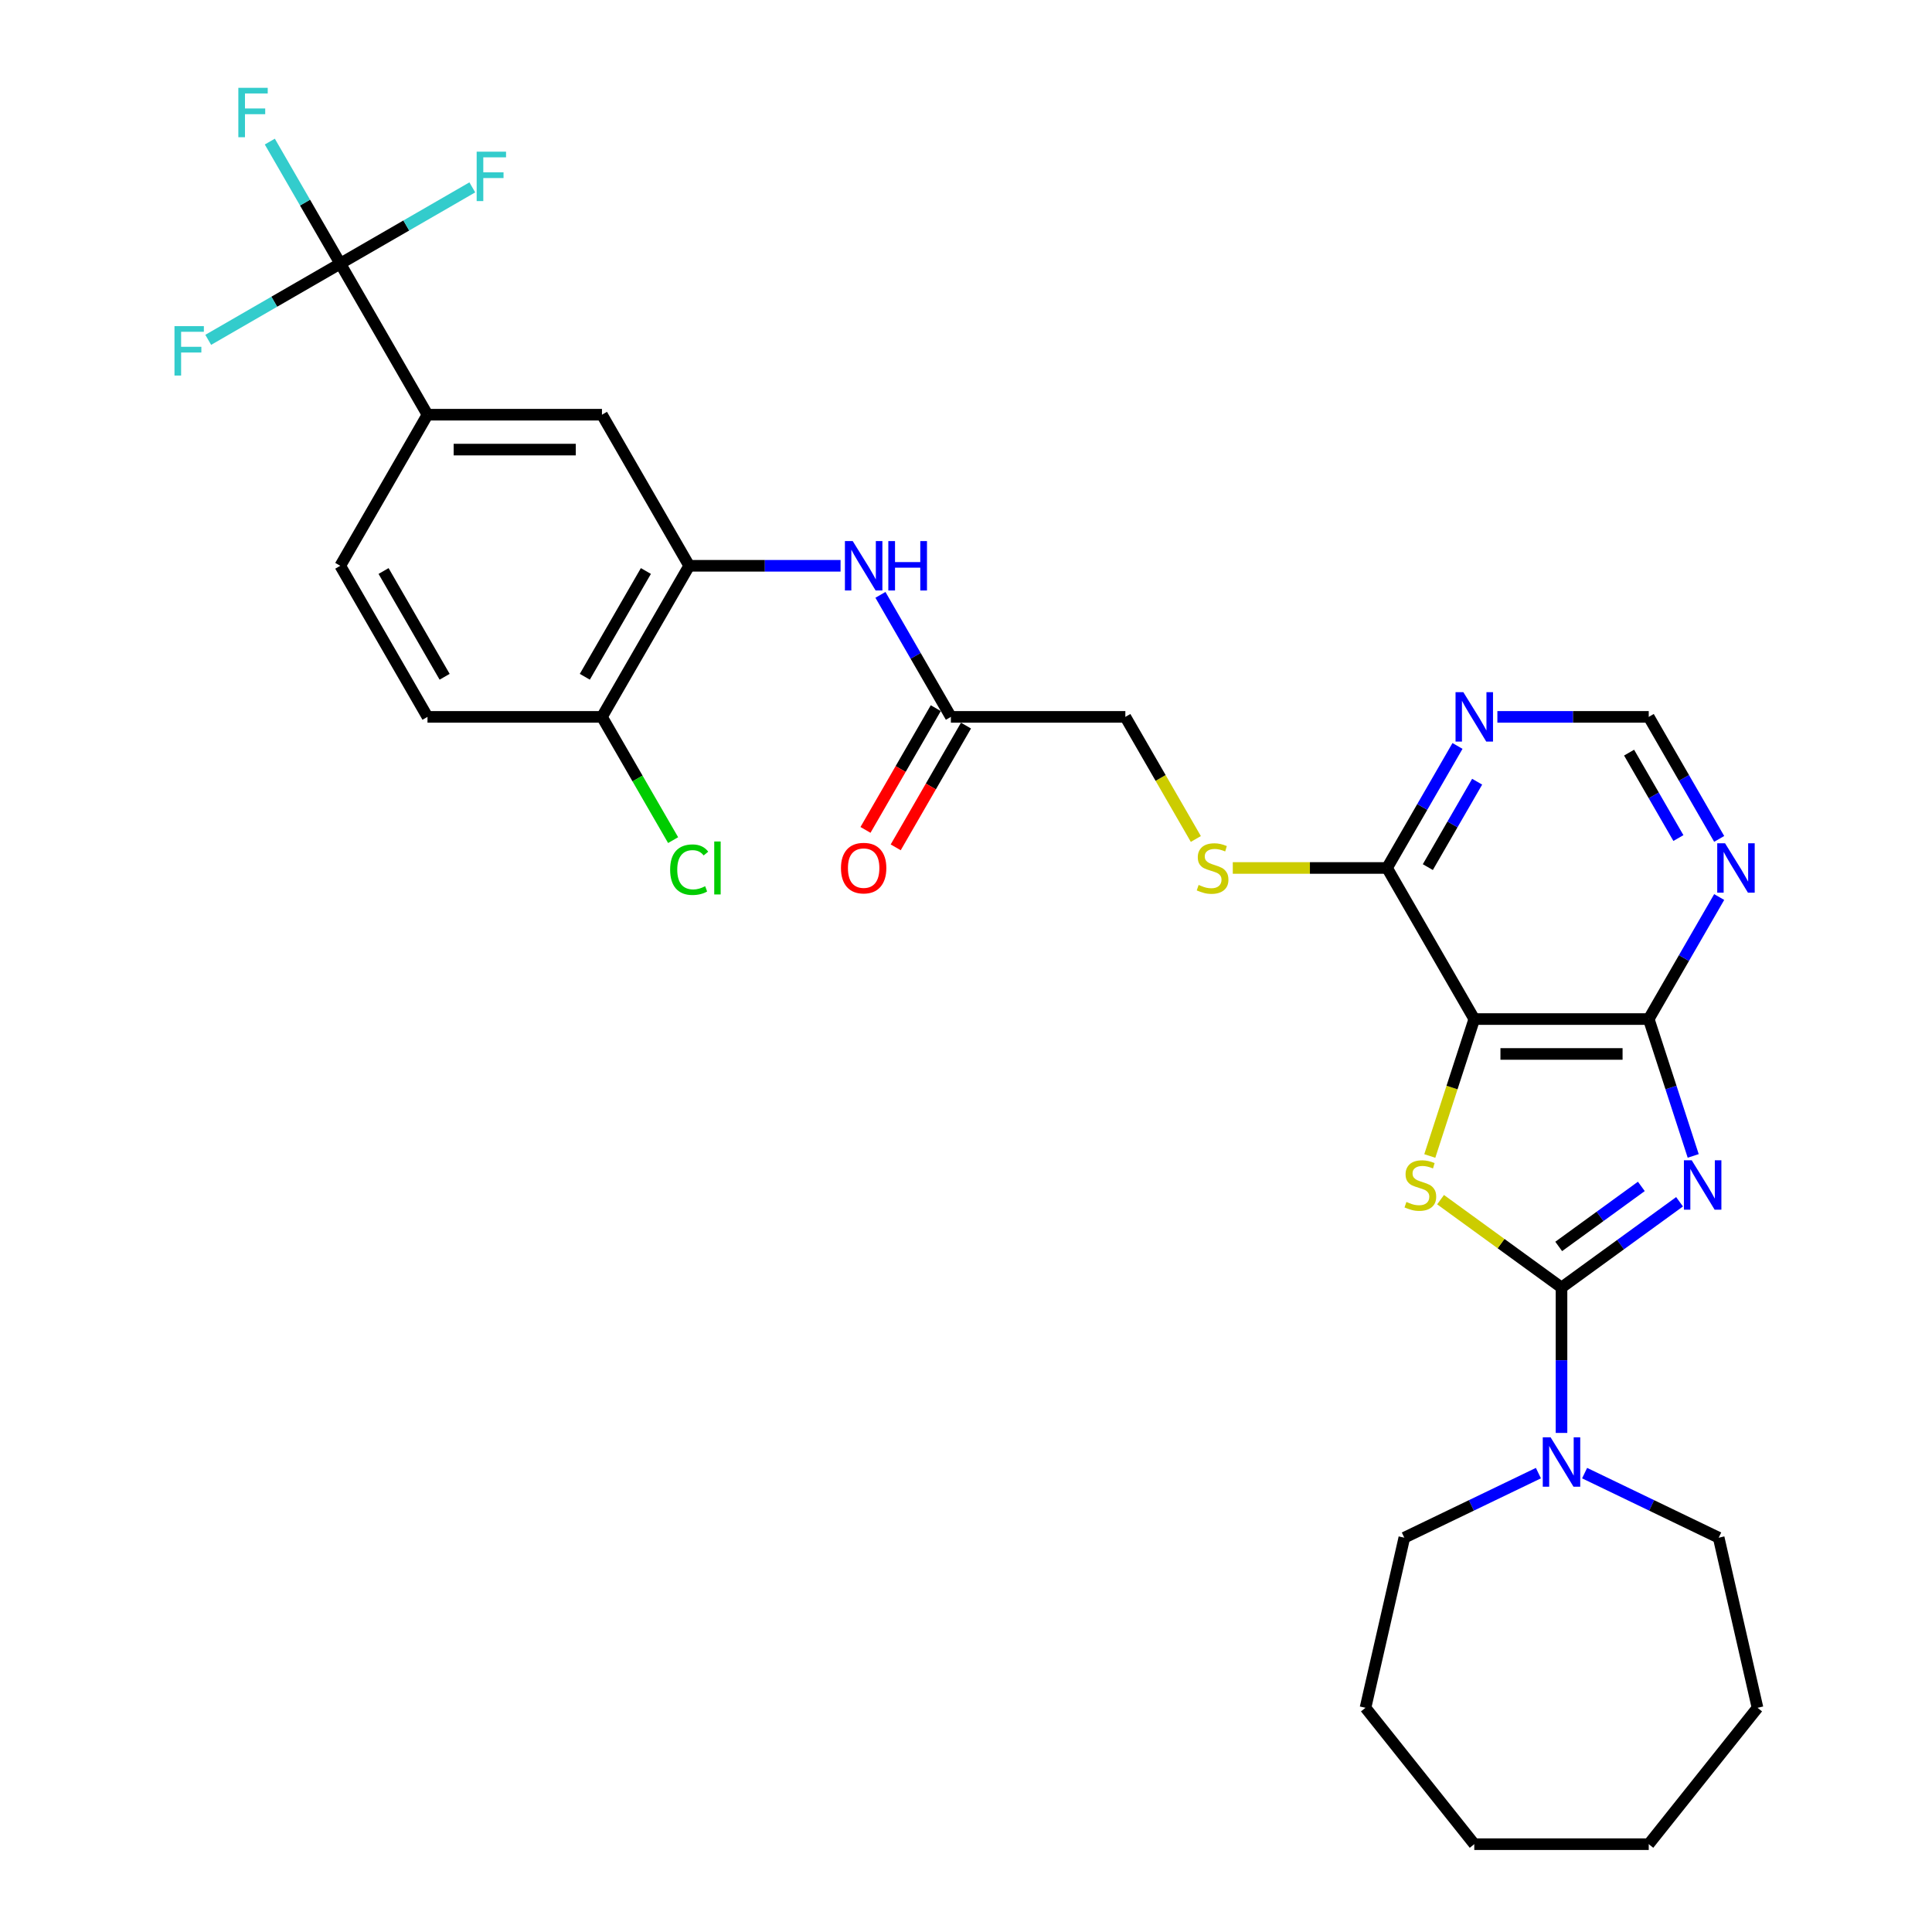 <?xml version='1.0' encoding='iso-8859-1'?>
<svg version='1.1' baseProfile='full'
              xmlns='http://www.w3.org/2000/svg'
                      xmlns:rdkit='http://www.rdkit.org/xml'
                      xmlns:xlink='http://www.w3.org/1999/xlink'
                  xml:space='preserve'
width='1000px' height='1000px' viewBox='0 0 1000 1000'>
<!-- END OF HEADER -->
<rect style='opacity:1.0;fill:#FFFFFF;stroke:none' width='1000' height='1000' x='0' y='0'> </rect>
<path class='bond-0' d='M 869.333,622.033 L 838.784,644.228' style='fill:none;fill-rule:evenodd;stroke:#0000FF;stroke-width:6px;stroke-linecap:butt;stroke-linejoin:miter;stroke-opacity:1' />
<path class='bond-0' d='M 838.784,644.228 L 808.234,666.424' style='fill:none;fill-rule:evenodd;stroke:#000000;stroke-width:6px;stroke-linecap:butt;stroke-linejoin:miter;stroke-opacity:1' />
<path class='bond-0' d='M 849.553,614.08 L 828.168,629.617' style='fill:none;fill-rule:evenodd;stroke:#0000FF;stroke-width:6px;stroke-linecap:butt;stroke-linejoin:miter;stroke-opacity:1' />
<path class='bond-0' d='M 828.168,629.617 L 806.783,645.154' style='fill:none;fill-rule:evenodd;stroke:#000000;stroke-width:6px;stroke-linecap:butt;stroke-linejoin:miter;stroke-opacity:1' />
<path class='bond-3' d='M 876.401,598.302 L 864.893,562.883' style='fill:none;fill-rule:evenodd;stroke:#0000FF;stroke-width:6px;stroke-linecap:butt;stroke-linejoin:miter;stroke-opacity:1' />
<path class='bond-3' d='M 864.893,562.883 L 853.385,527.464' style='fill:none;fill-rule:evenodd;stroke:#000000;stroke-width:6px;stroke-linecap:butt;stroke-linejoin:miter;stroke-opacity:1' />
<path class='bond-1' d='M 808.234,666.424 L 776.934,643.684' style='fill:none;fill-rule:evenodd;stroke:#000000;stroke-width:6px;stroke-linecap:butt;stroke-linejoin:miter;stroke-opacity:1' />
<path class='bond-1' d='M 776.934,643.684 L 745.635,620.944' style='fill:none;fill-rule:evenodd;stroke:#CCCC00;stroke-width:6px;stroke-linecap:butt;stroke-linejoin:miter;stroke-opacity:1' />
<path class='bond-5' d='M 808.234,666.424 L 808.234,704.053' style='fill:none;fill-rule:evenodd;stroke:#000000;stroke-width:6px;stroke-linecap:butt;stroke-linejoin:miter;stroke-opacity:1' />
<path class='bond-5' d='M 808.234,704.053 L 808.234,741.682' style='fill:none;fill-rule:evenodd;stroke:#0000FF;stroke-width:6px;stroke-linecap:butt;stroke-linejoin:miter;stroke-opacity:1' />
<path class='bond-31' d='M 740.054,598.338 L 751.569,562.901' style='fill:none;fill-rule:evenodd;stroke:#CCCC00;stroke-width:6px;stroke-linecap:butt;stroke-linejoin:miter;stroke-opacity:1' />
<path class='bond-31' d='M 751.569,562.901 L 763.083,527.464' style='fill:none;fill-rule:evenodd;stroke:#000000;stroke-width:6px;stroke-linecap:butt;stroke-linejoin:miter;stroke-opacity:1' />
<path class='bond-2' d='M 763.083,527.464 L 853.385,527.464' style='fill:none;fill-rule:evenodd;stroke:#000000;stroke-width:6px;stroke-linecap:butt;stroke-linejoin:miter;stroke-opacity:1' />
<path class='bond-2' d='M 776.628,545.524 L 839.839,545.524' style='fill:none;fill-rule:evenodd;stroke:#000000;stroke-width:6px;stroke-linecap:butt;stroke-linejoin:miter;stroke-opacity:1' />
<path class='bond-6' d='M 763.083,527.464 L 717.932,449.26' style='fill:none;fill-rule:evenodd;stroke:#000000;stroke-width:6px;stroke-linecap:butt;stroke-linejoin:miter;stroke-opacity:1' />
<path class='bond-7' d='M 853.385,527.464 L 871.617,495.884' style='fill:none;fill-rule:evenodd;stroke:#000000;stroke-width:6px;stroke-linecap:butt;stroke-linejoin:miter;stroke-opacity:1' />
<path class='bond-7' d='M 871.617,495.884 L 889.85,464.304' style='fill:none;fill-rule:evenodd;stroke:#0000FF;stroke-width:6px;stroke-linecap:butt;stroke-linejoin:miter;stroke-opacity:1' />
<path class='bond-4' d='M 176.12,136.445 L 221.271,214.649' style='fill:none;fill-rule:evenodd;stroke:#000000;stroke-width:6px;stroke-linecap:butt;stroke-linejoin:miter;stroke-opacity:1' />
<path class='bond-20' d='M 176.12,136.445 L 157.888,104.865' style='fill:none;fill-rule:evenodd;stroke:#000000;stroke-width:6px;stroke-linecap:butt;stroke-linejoin:miter;stroke-opacity:1' />
<path class='bond-20' d='M 157.888,104.865 L 139.655,73.286' style='fill:none;fill-rule:evenodd;stroke:#33CCCC;stroke-width:6px;stroke-linecap:butt;stroke-linejoin:miter;stroke-opacity:1' />
<path class='bond-21' d='M 176.12,136.445 L 210.292,116.716' style='fill:none;fill-rule:evenodd;stroke:#000000;stroke-width:6px;stroke-linecap:butt;stroke-linejoin:miter;stroke-opacity:1' />
<path class='bond-21' d='M 210.292,116.716 L 244.463,96.987' style='fill:none;fill-rule:evenodd;stroke:#33CCCC;stroke-width:6px;stroke-linecap:butt;stroke-linejoin:miter;stroke-opacity:1' />
<path class='bond-22' d='M 176.12,136.445 L 141.949,156.174' style='fill:none;fill-rule:evenodd;stroke:#000000;stroke-width:6px;stroke-linecap:butt;stroke-linejoin:miter;stroke-opacity:1' />
<path class='bond-22' d='M 141.949,156.174 L 107.777,175.903' style='fill:none;fill-rule:evenodd;stroke:#33CCCC;stroke-width:6px;stroke-linecap:butt;stroke-linejoin:miter;stroke-opacity:1' />
<path class='bond-25' d='M 820.19,762.484 L 854.891,779.195' style='fill:none;fill-rule:evenodd;stroke:#0000FF;stroke-width:6px;stroke-linecap:butt;stroke-linejoin:miter;stroke-opacity:1' />
<path class='bond-25' d='M 854.891,779.195 L 889.593,795.907' style='fill:none;fill-rule:evenodd;stroke:#000000;stroke-width:6px;stroke-linecap:butt;stroke-linejoin:miter;stroke-opacity:1' />
<path class='bond-26' d='M 796.278,762.484 L 761.576,779.195' style='fill:none;fill-rule:evenodd;stroke:#0000FF;stroke-width:6px;stroke-linecap:butt;stroke-linejoin:miter;stroke-opacity:1' />
<path class='bond-26' d='M 761.576,779.195 L 726.874,795.907' style='fill:none;fill-rule:evenodd;stroke:#000000;stroke-width:6px;stroke-linecap:butt;stroke-linejoin:miter;stroke-opacity:1' />
<path class='bond-14' d='M 717.932,449.26 L 678.009,449.26' style='fill:none;fill-rule:evenodd;stroke:#000000;stroke-width:6px;stroke-linecap:butt;stroke-linejoin:miter;stroke-opacity:1' />
<path class='bond-14' d='M 678.009,449.26 L 638.087,449.26' style='fill:none;fill-rule:evenodd;stroke:#CCCC00;stroke-width:6px;stroke-linecap:butt;stroke-linejoin:miter;stroke-opacity:1' />
<path class='bond-32' d='M 717.932,449.26 L 736.164,417.68' style='fill:none;fill-rule:evenodd;stroke:#000000;stroke-width:6px;stroke-linecap:butt;stroke-linejoin:miter;stroke-opacity:1' />
<path class='bond-32' d='M 736.164,417.68 L 754.397,386.101' style='fill:none;fill-rule:evenodd;stroke:#0000FF;stroke-width:6px;stroke-linecap:butt;stroke-linejoin:miter;stroke-opacity:1' />
<path class='bond-32' d='M 739.042,448.816 L 751.805,426.711' style='fill:none;fill-rule:evenodd;stroke:#000000;stroke-width:6px;stroke-linecap:butt;stroke-linejoin:miter;stroke-opacity:1' />
<path class='bond-32' d='M 751.805,426.711 L 764.568,404.605' style='fill:none;fill-rule:evenodd;stroke:#0000FF;stroke-width:6px;stroke-linecap:butt;stroke-linejoin:miter;stroke-opacity:1' />
<path class='bond-15' d='M 889.85,434.216 L 871.617,402.636' style='fill:none;fill-rule:evenodd;stroke:#0000FF;stroke-width:6px;stroke-linecap:butt;stroke-linejoin:miter;stroke-opacity:1' />
<path class='bond-15' d='M 871.617,402.636 L 853.385,371.056' style='fill:none;fill-rule:evenodd;stroke:#000000;stroke-width:6px;stroke-linecap:butt;stroke-linejoin:miter;stroke-opacity:1' />
<path class='bond-15' d='M 868.739,433.772 L 855.976,411.666' style='fill:none;fill-rule:evenodd;stroke:#0000FF;stroke-width:6px;stroke-linecap:butt;stroke-linejoin:miter;stroke-opacity:1' />
<path class='bond-15' d='M 855.976,411.666 L 843.214,389.56' style='fill:none;fill-rule:evenodd;stroke:#000000;stroke-width:6px;stroke-linecap:butt;stroke-linejoin:miter;stroke-opacity:1' />
<path class='bond-8' d='M 356.724,292.853 L 395.897,292.853' style='fill:none;fill-rule:evenodd;stroke:#000000;stroke-width:6px;stroke-linecap:butt;stroke-linejoin:miter;stroke-opacity:1' />
<path class='bond-8' d='M 395.897,292.853 L 435.07,292.853' style='fill:none;fill-rule:evenodd;stroke:#0000FF;stroke-width:6px;stroke-linecap:butt;stroke-linejoin:miter;stroke-opacity:1' />
<path class='bond-12' d='M 356.724,292.853 L 311.573,214.649' style='fill:none;fill-rule:evenodd;stroke:#000000;stroke-width:6px;stroke-linecap:butt;stroke-linejoin:miter;stroke-opacity:1' />
<path class='bond-16' d='M 356.724,292.853 L 311.573,371.056' style='fill:none;fill-rule:evenodd;stroke:#000000;stroke-width:6px;stroke-linecap:butt;stroke-linejoin:miter;stroke-opacity:1' />
<path class='bond-16' d='M 334.311,295.553 L 302.705,350.296' style='fill:none;fill-rule:evenodd;stroke:#000000;stroke-width:6px;stroke-linecap:butt;stroke-linejoin:miter;stroke-opacity:1' />
<path class='bond-9' d='M 775.039,371.056 L 814.212,371.056' style='fill:none;fill-rule:evenodd;stroke:#0000FF;stroke-width:6px;stroke-linecap:butt;stroke-linejoin:miter;stroke-opacity:1' />
<path class='bond-9' d='M 814.212,371.056 L 853.385,371.056' style='fill:none;fill-rule:evenodd;stroke:#000000;stroke-width:6px;stroke-linecap:butt;stroke-linejoin:miter;stroke-opacity:1' />
<path class='bond-10' d='M 221.271,214.649 L 311.573,214.649' style='fill:none;fill-rule:evenodd;stroke:#000000;stroke-width:6px;stroke-linecap:butt;stroke-linejoin:miter;stroke-opacity:1' />
<path class='bond-10' d='M 234.816,232.709 L 298.028,232.709' style='fill:none;fill-rule:evenodd;stroke:#000000;stroke-width:6px;stroke-linecap:butt;stroke-linejoin:miter;stroke-opacity:1' />
<path class='bond-34' d='M 221.271,214.649 L 176.12,292.853' style='fill:none;fill-rule:evenodd;stroke:#000000;stroke-width:6px;stroke-linecap:butt;stroke-linejoin:miter;stroke-opacity:1' />
<path class='bond-11' d='M 455.712,307.897 L 473.944,339.477' style='fill:none;fill-rule:evenodd;stroke:#0000FF;stroke-width:6px;stroke-linecap:butt;stroke-linejoin:miter;stroke-opacity:1' />
<path class='bond-11' d='M 473.944,339.477 L 492.177,371.056' style='fill:none;fill-rule:evenodd;stroke:#000000;stroke-width:6px;stroke-linecap:butt;stroke-linejoin:miter;stroke-opacity:1' />
<path class='bond-13' d='M 492.177,371.056 L 582.479,371.056' style='fill:none;fill-rule:evenodd;stroke:#000000;stroke-width:6px;stroke-linecap:butt;stroke-linejoin:miter;stroke-opacity:1' />
<path class='bond-18' d='M 484.357,366.541 L 466.166,398.049' style='fill:none;fill-rule:evenodd;stroke:#000000;stroke-width:6px;stroke-linecap:butt;stroke-linejoin:miter;stroke-opacity:1' />
<path class='bond-18' d='M 466.166,398.049 L 447.975,429.556' style='fill:none;fill-rule:evenodd;stroke:#FF0000;stroke-width:6px;stroke-linecap:butt;stroke-linejoin:miter;stroke-opacity:1' />
<path class='bond-18' d='M 499.997,375.571 L 481.806,407.079' style='fill:none;fill-rule:evenodd;stroke:#000000;stroke-width:6px;stroke-linecap:butt;stroke-linejoin:miter;stroke-opacity:1' />
<path class='bond-18' d='M 481.806,407.079 L 463.616,438.586' style='fill:none;fill-rule:evenodd;stroke:#FF0000;stroke-width:6px;stroke-linecap:butt;stroke-linejoin:miter;stroke-opacity:1' />
<path class='bond-23' d='M 618.965,434.252 L 600.722,402.654' style='fill:none;fill-rule:evenodd;stroke:#CCCC00;stroke-width:6px;stroke-linecap:butt;stroke-linejoin:miter;stroke-opacity:1' />
<path class='bond-23' d='M 600.722,402.654 L 582.479,371.056' style='fill:none;fill-rule:evenodd;stroke:#000000;stroke-width:6px;stroke-linecap:butt;stroke-linejoin:miter;stroke-opacity:1' />
<path class='bond-19' d='M 311.573,371.056 L 221.271,371.056' style='fill:none;fill-rule:evenodd;stroke:#000000;stroke-width:6px;stroke-linecap:butt;stroke-linejoin:miter;stroke-opacity:1' />
<path class='bond-24' d='M 311.573,371.056 L 329.988,402.952' style='fill:none;fill-rule:evenodd;stroke:#000000;stroke-width:6px;stroke-linecap:butt;stroke-linejoin:miter;stroke-opacity:1' />
<path class='bond-24' d='M 329.988,402.952 L 348.403,434.848' style='fill:none;fill-rule:evenodd;stroke:#00CC00;stroke-width:6px;stroke-linecap:butt;stroke-linejoin:miter;stroke-opacity:1' />
<path class='bond-17' d='M 176.12,292.853 L 221.271,371.056' style='fill:none;fill-rule:evenodd;stroke:#000000;stroke-width:6px;stroke-linecap:butt;stroke-linejoin:miter;stroke-opacity:1' />
<path class='bond-17' d='M 198.534,295.553 L 230.139,350.296' style='fill:none;fill-rule:evenodd;stroke:#000000;stroke-width:6px;stroke-linecap:butt;stroke-linejoin:miter;stroke-opacity:1' />
<path class='bond-27' d='M 889.593,795.907 L 909.687,883.945' style='fill:none;fill-rule:evenodd;stroke:#000000;stroke-width:6px;stroke-linecap:butt;stroke-linejoin:miter;stroke-opacity:1' />
<path class='bond-28' d='M 726.874,795.907 L 706.78,883.945' style='fill:none;fill-rule:evenodd;stroke:#000000;stroke-width:6px;stroke-linecap:butt;stroke-linejoin:miter;stroke-opacity:1' />
<path class='bond-30' d='M 909.687,883.945 L 853.385,954.545' style='fill:none;fill-rule:evenodd;stroke:#000000;stroke-width:6px;stroke-linecap:butt;stroke-linejoin:miter;stroke-opacity:1' />
<path class='bond-29' d='M 706.78,883.945 L 763.083,954.545' style='fill:none;fill-rule:evenodd;stroke:#000000;stroke-width:6px;stroke-linecap:butt;stroke-linejoin:miter;stroke-opacity:1' />
<path class='bond-33' d='M 763.083,954.545 L 853.385,954.545' style='fill:none;fill-rule:evenodd;stroke:#000000;stroke-width:6px;stroke-linecap:butt;stroke-linejoin:miter;stroke-opacity:1' />
<path  class='atom-0' d='M 875.637 600.559
L 884.017 614.105
Q 884.847 615.441, 886.184 617.861
Q 887.52 620.281, 887.593 620.426
L 887.593 600.559
L 890.988 600.559
L 890.988 626.133
L 887.484 626.133
L 878.49 611.323
Q 877.443 609.59, 876.323 607.603
Q 875.239 605.616, 874.914 605.002
L 874.914 626.133
L 871.591 626.133
L 871.591 600.559
L 875.637 600.559
' fill='#0000FF'/>
<path  class='atom-2' d='M 727.954 622.123
Q 728.243 622.232, 729.435 622.737
Q 730.627 623.243, 731.927 623.568
Q 733.263 623.857, 734.564 623.857
Q 736.984 623.857, 738.393 622.701
Q 739.801 621.509, 739.801 619.451
Q 739.801 618.042, 739.079 617.175
Q 738.393 616.308, 737.309 615.838
Q 736.225 615.369, 734.419 614.827
Q 732.144 614.141, 730.771 613.491
Q 729.435 612.84, 728.459 611.468
Q 727.52 610.095, 727.52 607.783
Q 727.52 604.569, 729.688 602.582
Q 731.891 600.595, 736.225 600.595
Q 739.187 600.595, 742.547 602.004
L 741.716 604.785
Q 738.645 603.521, 736.334 603.521
Q 733.841 603.521, 732.469 604.569
Q 731.096 605.58, 731.132 607.35
Q 731.132 608.723, 731.819 609.553
Q 732.541 610.384, 733.552 610.854
Q 734.6 611.323, 736.334 611.865
Q 738.645 612.588, 740.018 613.31
Q 741.391 614.032, 742.366 615.513
Q 743.377 616.958, 743.377 619.451
Q 743.377 622.99, 740.993 624.905
Q 738.645 626.783, 734.708 626.783
Q 732.433 626.783, 730.699 626.277
Q 729.001 625.808, 726.978 624.977
L 727.954 622.123
' fill='#CCCC00'/>
<path  class='atom-6' d='M 802.581 743.939
L 810.961 757.485
Q 811.792 758.821, 813.128 761.241
Q 814.465 763.661, 814.537 763.806
L 814.537 743.939
L 817.932 743.939
L 817.932 769.513
L 814.428 769.513
L 805.434 754.703
Q 804.387 752.97, 803.267 750.983
Q 802.183 748.996, 801.858 748.382
L 801.858 769.513
L 798.535 769.513
L 798.535 743.939
L 802.581 743.939
' fill='#0000FF'/>
<path  class='atom-8' d='M 892.883 436.473
L 901.263 450.019
Q 902.094 451.355, 903.43 453.775
Q 904.766 456.195, 904.839 456.34
L 904.839 436.473
L 908.234 436.473
L 908.234 462.047
L 904.73 462.047
L 895.736 447.237
Q 894.689 445.504, 893.569 443.517
Q 892.485 441.53, 892.16 440.916
L 892.16 462.047
L 888.837 462.047
L 888.837 436.473
L 892.883 436.473
' fill='#0000FF'/>
<path  class='atom-10' d='M 757.43 358.27
L 765.81 371.815
Q 766.641 373.151, 767.977 375.571
Q 769.314 377.992, 769.386 378.136
L 769.386 358.27
L 772.781 358.27
L 772.781 383.843
L 769.277 383.843
L 760.283 369.034
Q 759.236 367.3, 758.116 365.313
Q 757.032 363.326, 756.707 362.712
L 756.707 383.843
L 753.384 383.843
L 753.384 358.27
L 757.43 358.27
' fill='#0000FF'/>
<path  class='atom-12' d='M 441.373 280.066
L 449.753 293.611
Q 450.584 294.948, 451.92 297.368
Q 453.257 299.788, 453.329 299.932
L 453.329 280.066
L 456.724 280.066
L 456.724 305.639
L 453.221 305.639
L 444.227 290.83
Q 443.179 289.096, 442.059 287.109
Q 440.976 285.123, 440.651 284.509
L 440.651 305.639
L 437.328 305.639
L 437.328 280.066
L 441.373 280.066
' fill='#0000FF'/>
<path  class='atom-12' d='M 459.795 280.066
L 463.262 280.066
L 463.262 290.938
L 476.338 290.938
L 476.338 280.066
L 479.806 280.066
L 479.806 305.639
L 476.338 305.639
L 476.338 293.828
L 463.262 293.828
L 463.262 305.639
L 459.795 305.639
L 459.795 280.066
' fill='#0000FF'/>
<path  class='atom-15' d='M 620.406 458.037
Q 620.695 458.146, 621.887 458.652
Q 623.079 459.157, 624.379 459.482
Q 625.715 459.771, 627.016 459.771
Q 629.436 459.771, 630.845 458.615
Q 632.253 457.423, 632.253 455.365
Q 632.253 453.956, 631.531 453.089
Q 630.845 452.222, 629.761 451.752
Q 628.677 451.283, 626.871 450.741
Q 624.596 450.055, 623.223 449.405
Q 621.887 448.754, 620.911 447.382
Q 619.972 446.009, 619.972 443.698
Q 619.972 440.483, 622.139 438.496
Q 624.343 436.509, 628.677 436.509
Q 631.639 436.509, 634.998 437.918
L 634.168 440.699
Q 631.097 439.435, 628.786 439.435
Q 626.293 439.435, 624.921 440.483
Q 623.548 441.494, 623.584 443.264
Q 623.584 444.637, 624.271 445.467
Q 624.993 446.298, 626.004 446.768
Q 627.052 447.237, 628.786 447.779
Q 631.097 448.502, 632.47 449.224
Q 633.843 449.946, 634.818 451.427
Q 635.829 452.872, 635.829 455.365
Q 635.829 458.904, 633.445 460.819
Q 631.097 462.697, 627.16 462.697
Q 624.885 462.697, 623.151 462.191
Q 621.453 461.722, 619.43 460.891
L 620.406 458.037
' fill='#CCCC00'/>
<path  class='atom-19' d='M 435.287 449.332
Q 435.287 443.192, 438.321 439.76
Q 441.355 436.329, 447.026 436.329
Q 452.697 436.329, 455.731 439.76
Q 458.765 443.192, 458.765 449.332
Q 458.765 455.545, 455.695 459.085
Q 452.625 462.589, 447.026 462.589
Q 441.391 462.589, 438.321 459.085
Q 435.287 455.581, 435.287 449.332
M 447.026 459.699
Q 450.927 459.699, 453.022 457.098
Q 455.153 454.461, 455.153 449.332
Q 455.153 444.312, 453.022 441.783
Q 450.927 439.219, 447.026 439.219
Q 443.125 439.219, 440.994 441.747
Q 438.899 444.275, 438.899 449.332
Q 438.899 454.498, 440.994 457.098
Q 443.125 459.699, 447.026 459.699
' fill='#FF0000'/>
<path  class='atom-21' d='M 123.366 45.455
L 138.573 45.455
L 138.573 48.38
L 126.797 48.38
L 126.797 56.146
L 137.272 56.146
L 137.272 59.108
L 126.797 59.108
L 126.797 71.028
L 123.366 71.028
L 123.366 45.455
' fill='#33CCCC'/>
<path  class='atom-22' d='M 246.721 78.507
L 261.927 78.507
L 261.927 81.433
L 250.152 81.433
L 250.152 89.199
L 260.627 89.199
L 260.627 92.161
L 250.152 92.161
L 250.152 104.081
L 246.721 104.081
L 246.721 78.507
' fill='#33CCCC'/>
<path  class='atom-23' d='M 90.313 168.809
L 105.52 168.809
L 105.52 171.735
L 93.745 171.735
L 93.745 179.501
L 104.22 179.501
L 104.22 182.463
L 93.745 182.463
L 93.745 194.383
L 90.313 194.383
L 90.313 168.809
' fill='#33CCCC'/>
<path  class='atom-25' d='M 346.863 450.145
Q 346.863 443.788, 349.825 440.465
Q 352.823 437.105, 358.494 437.105
Q 363.768 437.105, 366.585 440.826
L 364.201 442.776
Q 362.142 440.067, 358.494 440.067
Q 354.629 440.067, 352.57 442.668
Q 350.547 445.233, 350.547 450.145
Q 350.547 455.202, 352.642 457.803
Q 354.774 460.403, 358.891 460.403
Q 361.709 460.403, 364.996 458.706
L 366.007 461.415
Q 364.671 462.282, 362.648 462.787
Q 360.625 463.293, 358.386 463.293
Q 352.823 463.293, 349.825 459.898
Q 346.863 456.502, 346.863 450.145
' fill='#00CC00'/>
<path  class='atom-25' d='M 369.691 435.552
L 373.015 435.552
L 373.015 462.968
L 369.691 462.968
L 369.691 435.552
' fill='#00CC00'/>
</svg>
